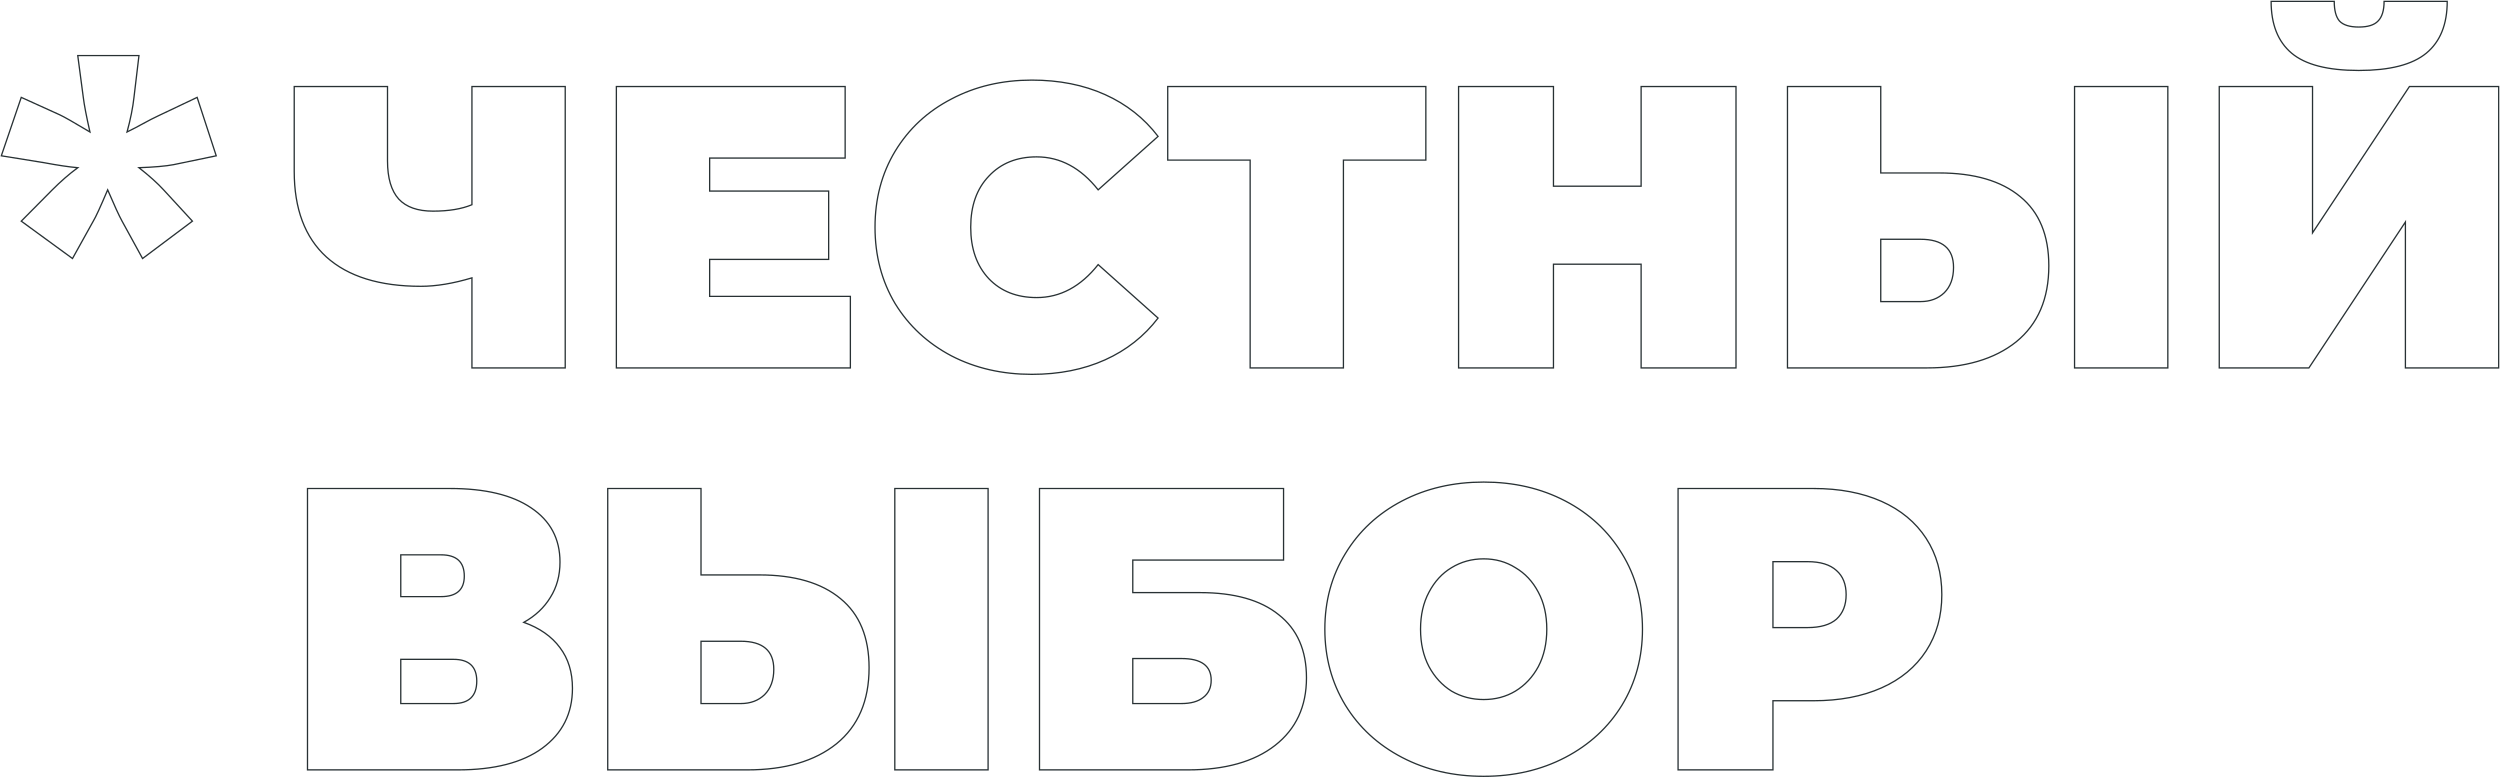 <?xml version="1.0" encoding="UTF-8"?> <svg xmlns="http://www.w3.org/2000/svg" width="1900" height="591" viewBox="0 0 1900 591" fill="none"> <mask id="path-1-outside-1" maskUnits="userSpaceOnUse" x="0" y="0" width="1900" height="591" fill="black"> <rect fill="white" width="1900" height="591"></rect> <path d="M429.565 65.766V279.614H358.672V211.183C344.412 215.46 331.476 217.598 319.865 217.598C288.493 217.598 264.556 210.164 248.056 195.297C231.759 180.429 223.61 158.739 223.61 130.226V65.766H294.502V122.283C294.502 135.317 297.354 144.991 303.058 151.305C308.762 157.415 317.42 160.47 329.032 160.47C341.051 160.47 350.931 158.841 358.672 155.582V65.766H429.565ZM646.281 225.235V279.614H468.439V65.766H642.309V120.144H539.332V145.195H629.78V197.13H539.332V225.235H646.281ZM784.187 284.502C761.575 284.502 741.203 279.818 723.073 270.449C704.942 260.877 690.682 247.639 680.293 230.734C670.107 213.627 665.014 194.278 665.014 172.69C665.014 151.101 670.107 131.855 680.293 114.951C690.682 97.843 704.942 84.605 723.073 75.236C741.203 65.664 761.575 60.878 784.187 60.878C804.966 60.878 823.504 64.544 839.801 71.876C856.098 79.207 869.543 89.798 880.136 103.647L834.606 144.279C821.365 127.578 805.78 119.228 787.854 119.228C772.779 119.228 760.658 124.116 751.491 133.892C742.324 143.464 737.74 156.397 737.74 172.69C737.74 188.983 742.324 202.018 751.491 211.794C760.658 221.366 772.779 226.152 787.854 226.152C805.78 226.152 821.365 217.802 834.606 201.101L880.136 241.732C869.543 255.582 856.098 266.172 839.801 273.504C823.504 280.836 804.966 284.502 784.187 284.502ZM1083.64 121.672H1021V279.614H950.11V121.672H887.468V65.766H1083.64V121.672ZM1319.36 65.766V279.614H1247.25V200.796H1180.63V279.614H1108.52V65.766H1180.63V141.529H1247.25V65.766H1319.36ZM1473.68 131.448C1500.37 131.448 1520.94 137.456 1535.41 149.472C1549.87 161.285 1557.1 178.8 1557.1 202.018C1557.1 227.068 1548.85 246.315 1532.35 259.757C1515.85 272.995 1493.24 279.614 1464.51 279.614H1358.48V65.766H1429.37V131.448H1473.68ZM1459.63 229.207C1466.96 229.207 1472.97 226.967 1477.65 222.486C1482.34 217.802 1484.68 211.386 1484.68 203.24C1484.68 188.983 1476.33 181.855 1459.63 181.855H1429.37V229.207H1459.63ZM1576.66 65.766H1647.55V279.614H1576.66V65.766ZM1686.63 65.766H1757.52V176.967L1831.16 65.766H1899V279.614H1828.11V168.718L1754.77 279.614H1686.63V65.766ZM1792.66 53.546C1769.03 53.546 1752.02 49.167 1741.63 40.409C1731.24 31.652 1726.05 18.515 1726.05 1H1774.02C1774.02 7.925 1775.35 12.914 1777.99 15.969C1780.85 19.024 1785.74 20.552 1792.66 20.552C1799.59 20.552 1804.48 19.024 1807.33 15.969C1810.38 12.914 1811.91 7.925 1811.91 1H1859.89C1859.89 18.515 1854.59 31.652 1844 40.409C1833.4 49.167 1816.29 53.546 1792.66 53.546ZM398.091 472.994C410.11 477.271 419.277 483.687 425.592 492.241C431.907 500.591 435.065 510.876 435.065 523.096C435.065 542.24 427.426 557.414 412.147 568.615C397.072 579.613 375.682 585.112 347.977 585.112H233.694V371.263H342.171C368.654 371.263 389.127 376.151 403.591 385.927C418.258 395.703 425.592 409.451 425.592 427.17C425.592 437.353 423.148 446.314 418.258 454.053C413.573 461.793 406.85 468.106 398.091 472.994ZM304.586 453.442H335.143C346.959 453.442 352.866 448.249 352.866 437.862C352.866 427.068 346.959 421.671 335.143 421.671H304.586V453.442ZM344.616 534.705C356.431 534.705 362.339 529.002 362.339 517.597C362.339 506.599 356.431 501.1 344.616 501.1H304.586V534.705H344.616ZM577.074 436.946C603.761 436.946 624.336 442.954 638.799 454.97C653.263 466.783 660.495 484.298 660.495 507.516C660.495 532.566 652.245 551.813 635.744 565.255C619.243 578.493 596.631 585.112 567.907 585.112H461.874V371.263H532.767V436.946H577.074ZM563.018 534.705C570.352 534.705 576.361 532.465 581.047 527.984C585.732 523.3 588.075 516.884 588.075 508.738C588.075 494.481 579.722 487.353 563.018 487.353H532.767V534.705H563.018ZM680.051 371.263H750.944V585.112H680.051V371.263ZM790.021 371.263H975.503V425.642H860.914V450.387H911.944C938.019 450.387 957.983 455.988 971.836 467.19C985.892 478.188 992.92 494.175 992.92 515.153C992.92 536.945 984.975 554.053 969.086 566.477C953.196 578.9 931.093 585.112 902.777 585.112H790.021V371.263ZM897.888 534.705C905.018 534.705 910.518 533.177 914.389 530.122C918.463 527.067 920.5 522.689 920.5 516.986C920.5 505.988 912.963 500.489 897.888 500.489H860.914V534.705H897.888ZM1127.58 590C1104.56 590 1083.88 585.214 1065.55 575.642C1047.22 566.069 1032.85 552.831 1022.47 535.927C1012.08 518.819 1006.88 499.573 1006.88 478.188C1006.88 456.803 1012.08 437.658 1022.47 420.754C1032.85 403.646 1047.22 390.306 1065.55 380.734C1083.88 371.162 1104.56 366.376 1127.58 366.376C1150.6 366.376 1171.28 371.162 1189.61 380.734C1207.95 390.306 1222.31 403.646 1232.7 420.754C1243.09 437.658 1248.28 456.803 1248.28 478.188C1248.28 499.573 1243.09 518.819 1232.7 535.927C1222.31 552.831 1207.95 566.069 1189.61 575.642C1171.28 585.214 1150.6 590 1127.58 590ZM1127.58 531.65C1136.54 531.65 1144.59 529.511 1151.72 525.234C1159.06 520.754 1164.86 514.542 1169.14 506.599C1173.42 498.452 1175.56 488.982 1175.56 478.188C1175.56 467.393 1173.42 458.025 1169.14 450.082C1164.86 441.935 1159.06 435.724 1151.72 431.447C1144.59 426.966 1136.54 424.726 1127.58 424.726C1118.62 424.726 1110.47 426.966 1103.14 431.447C1096.01 435.724 1090.3 441.935 1086.02 450.082C1081.75 458.025 1079.61 467.393 1079.61 478.188C1079.61 488.982 1081.75 498.452 1086.02 506.599C1090.3 514.542 1096.01 520.754 1103.14 525.234C1110.47 529.511 1118.62 531.65 1127.58 531.65ZM1378.3 371.263C1398.07 371.263 1415.28 374.522 1429.95 381.039C1444.61 387.557 1455.92 396.925 1463.86 409.145C1471.81 421.365 1475.78 435.622 1475.78 451.915C1475.78 468.208 1471.81 482.465 1463.86 494.685C1455.92 506.905 1444.61 516.273 1429.95 522.79C1415.28 529.308 1398.07 532.566 1378.3 532.566H1347.44V585.112H1275.33V371.263H1378.3ZM1373.72 476.966C1383.5 476.966 1390.83 474.827 1395.72 470.55C1400.61 466.07 1403.06 459.858 1403.06 451.915C1403.06 443.972 1400.61 437.862 1395.72 433.585C1390.83 429.104 1383.5 426.864 1373.72 426.864H1347.44V476.966H1373.72Z"></path> <path d="M59.094 42.23H105.611L101.822 74.006C100.98 81.722 99.226 90.49 96.56 100.31C101.892 97.645 105.4 95.821 107.084 94.839C112.978 91.612 117.468 89.298 120.555 87.895L149.813 74.006L164.336 118.408L131.921 125.142C126.028 126.264 117.258 127.036 105.611 127.457C113.469 133.629 119.713 139.241 124.344 144.291L146.234 168.07L108.347 196.479L92.771 168.07C90.526 164.002 86.878 156.076 81.826 144.291C76.353 157.198 72.705 165.124 70.881 168.07L55.095 196.479L16.155 168.07L39.729 144.291C46.324 137.698 52.779 132.086 59.094 127.457C52.639 126.895 44.149 125.633 33.625 123.669L1 118.408L16.155 74.006L45.412 87.263C48.499 88.666 56.147 93.015 68.355 100.31C65.689 88.526 64.005 79.758 63.303 74.006L59.094 42.23Z"></path> </mask> <path d="M429.565 65.766V279.614H358.672V211.183C344.412 215.46 331.476 217.598 319.865 217.598C288.493 217.598 264.556 210.164 248.056 195.297C231.759 180.429 223.61 158.739 223.61 130.226V65.766H294.502V122.283C294.502 135.317 297.354 144.991 303.058 151.305C308.762 157.415 317.42 160.47 329.032 160.47C341.051 160.47 350.931 158.841 358.672 155.582V65.766H429.565ZM646.281 225.235V279.614H468.439V65.766H642.309V120.144H539.332V145.195H629.78V197.13H539.332V225.235H646.281ZM784.187 284.502C761.575 284.502 741.203 279.818 723.073 270.449C704.942 260.877 690.682 247.639 680.293 230.734C670.107 213.627 665.014 194.278 665.014 172.69C665.014 151.101 670.107 131.855 680.293 114.951C690.682 97.843 704.942 84.605 723.073 75.236C741.203 65.664 761.575 60.878 784.187 60.878C804.966 60.878 823.504 64.544 839.801 71.876C856.098 79.207 869.543 89.798 880.136 103.647L834.606 144.279C821.365 127.578 805.78 119.228 787.854 119.228C772.779 119.228 760.658 124.116 751.491 133.892C742.324 143.464 737.74 156.397 737.74 172.69C737.74 188.983 742.324 202.018 751.491 211.794C760.658 221.366 772.779 226.152 787.854 226.152C805.78 226.152 821.365 217.802 834.606 201.101L880.136 241.732C869.543 255.582 856.098 266.172 839.801 273.504C823.504 280.836 804.966 284.502 784.187 284.502ZM1083.64 121.672H1021V279.614H950.11V121.672H887.468V65.766H1083.64V121.672ZM1319.36 65.766V279.614H1247.25V200.796H1180.63V279.614H1108.52V65.766H1180.63V141.529H1247.25V65.766H1319.36ZM1473.68 131.448C1500.37 131.448 1520.94 137.456 1535.41 149.472C1549.87 161.285 1557.1 178.8 1557.1 202.018C1557.1 227.068 1548.85 246.315 1532.35 259.757C1515.85 272.995 1493.24 279.614 1464.51 279.614H1358.48V65.766H1429.37V131.448H1473.68ZM1459.63 229.207C1466.96 229.207 1472.97 226.967 1477.65 222.486C1482.34 217.802 1484.68 211.386 1484.68 203.24C1484.68 188.983 1476.33 181.855 1459.63 181.855H1429.37V229.207H1459.63ZM1576.66 65.766H1647.55V279.614H1576.66V65.766ZM1686.63 65.766H1757.52V176.967L1831.16 65.766H1899V279.614H1828.11V168.718L1754.77 279.614H1686.63V65.766ZM1792.66 53.546C1769.03 53.546 1752.02 49.167 1741.63 40.409C1731.24 31.652 1726.05 18.515 1726.05 1H1774.02C1774.02 7.925 1775.35 12.914 1777.99 15.969C1780.85 19.024 1785.74 20.552 1792.66 20.552C1799.59 20.552 1804.48 19.024 1807.33 15.969C1810.38 12.914 1811.91 7.925 1811.91 1H1859.89C1859.89 18.515 1854.59 31.652 1844 40.409C1833.4 49.167 1816.29 53.546 1792.66 53.546ZM398.091 472.994C410.11 477.271 419.277 483.687 425.592 492.241C431.907 500.591 435.065 510.876 435.065 523.096C435.065 542.24 427.426 557.414 412.147 568.615C397.072 579.613 375.682 585.112 347.977 585.112H233.694V371.263H342.171C368.654 371.263 389.127 376.151 403.591 385.927C418.258 395.703 425.592 409.451 425.592 427.17C425.592 437.353 423.148 446.314 418.258 454.053C413.573 461.793 406.85 468.106 398.091 472.994ZM304.586 453.442H335.143C346.959 453.442 352.866 448.249 352.866 437.862C352.866 427.068 346.959 421.671 335.143 421.671H304.586V453.442ZM344.616 534.705C356.431 534.705 362.339 529.002 362.339 517.597C362.339 506.599 356.431 501.1 344.616 501.1H304.586V534.705H344.616ZM577.074 436.946C603.761 436.946 624.336 442.954 638.799 454.97C653.263 466.783 660.495 484.298 660.495 507.516C660.495 532.566 652.245 551.813 635.744 565.255C619.243 578.493 596.631 585.112 567.907 585.112H461.874V371.263H532.767V436.946H577.074ZM563.018 534.705C570.352 534.705 576.361 532.465 581.047 527.984C585.732 523.3 588.075 516.884 588.075 508.738C588.075 494.481 579.722 487.353 563.018 487.353H532.767V534.705H563.018ZM680.051 371.263H750.944V585.112H680.051V371.263ZM790.021 371.263H975.503V425.642H860.914V450.387H911.944C938.019 450.387 957.983 455.988 971.836 467.19C985.892 478.188 992.92 494.175 992.92 515.153C992.92 536.945 984.975 554.053 969.086 566.477C953.196 578.9 931.093 585.112 902.777 585.112H790.021V371.263ZM897.888 534.705C905.018 534.705 910.518 533.177 914.389 530.122C918.463 527.067 920.5 522.689 920.5 516.986C920.5 505.988 912.963 500.489 897.888 500.489H860.914V534.705H897.888ZM1127.58 590C1104.56 590 1083.88 585.214 1065.55 575.642C1047.22 566.069 1032.85 552.831 1022.47 535.927C1012.08 518.819 1006.88 499.573 1006.88 478.188C1006.88 456.803 1012.08 437.658 1022.47 420.754C1032.85 403.646 1047.22 390.306 1065.55 380.734C1083.88 371.162 1104.56 366.376 1127.58 366.376C1150.6 366.376 1171.28 371.162 1189.61 380.734C1207.95 390.306 1222.31 403.646 1232.7 420.754C1243.09 437.658 1248.28 456.803 1248.28 478.188C1248.28 499.573 1243.09 518.819 1232.7 535.927C1222.31 552.831 1207.95 566.069 1189.61 575.642C1171.28 585.214 1150.6 590 1127.58 590ZM1127.58 531.65C1136.54 531.65 1144.59 529.511 1151.72 525.234C1159.06 520.754 1164.86 514.542 1169.14 506.599C1173.42 498.452 1175.56 488.982 1175.56 478.188C1175.56 467.393 1173.42 458.025 1169.14 450.082C1164.86 441.935 1159.06 435.724 1151.72 431.447C1144.59 426.966 1136.54 424.726 1127.58 424.726C1118.62 424.726 1110.47 426.966 1103.14 431.447C1096.01 435.724 1090.3 441.935 1086.02 450.082C1081.75 458.025 1079.61 467.393 1079.61 478.188C1079.61 488.982 1081.75 498.452 1086.02 506.599C1090.3 514.542 1096.01 520.754 1103.14 525.234C1110.47 529.511 1118.62 531.65 1127.58 531.65ZM1378.3 371.263C1398.07 371.263 1415.28 374.522 1429.95 381.039C1444.61 387.557 1455.92 396.925 1463.86 409.145C1471.81 421.365 1475.78 435.622 1475.78 451.915C1475.78 468.208 1471.81 482.465 1463.86 494.685C1455.92 506.905 1444.61 516.273 1429.95 522.79C1415.28 529.308 1398.07 532.566 1378.3 532.566H1347.44V585.112H1275.33V371.263H1378.3ZM1373.72 476.966C1383.5 476.966 1390.83 474.827 1395.72 470.55C1400.61 466.07 1403.06 459.858 1403.06 451.915C1403.06 443.972 1400.61 437.862 1395.72 433.585C1390.83 429.104 1383.5 426.864 1373.72 426.864H1347.44V476.966H1373.72Z" stroke="#283134" mask="url(#path-1-outside-1)"></path> <path d="M59.094 42.23H105.611L101.822 74.006C100.98 81.722 99.226 90.49 96.56 100.31C101.892 97.645 105.4 95.821 107.084 94.839C112.978 91.612 117.468 89.298 120.555 87.895L149.813 74.006L164.336 118.408L131.921 125.142C126.028 126.264 117.258 127.036 105.611 127.457C113.469 133.629 119.713 139.241 124.344 144.291L146.234 168.07L108.347 196.479L92.771 168.07C90.526 164.002 86.878 156.076 81.826 144.291C76.353 157.198 72.705 165.124 70.881 168.07L55.095 196.479L16.155 168.07L39.729 144.291C46.324 137.698 52.779 132.086 59.094 127.457C52.639 126.895 44.149 125.633 33.625 123.669L1 118.408L16.155 74.006L45.412 87.263C48.499 88.666 56.147 93.015 68.355 100.31C65.689 88.526 64.005 79.758 63.303 74.006L59.094 42.23Z" stroke="#283134" mask="url(#path-1-outside-1)"></path> </svg> 
